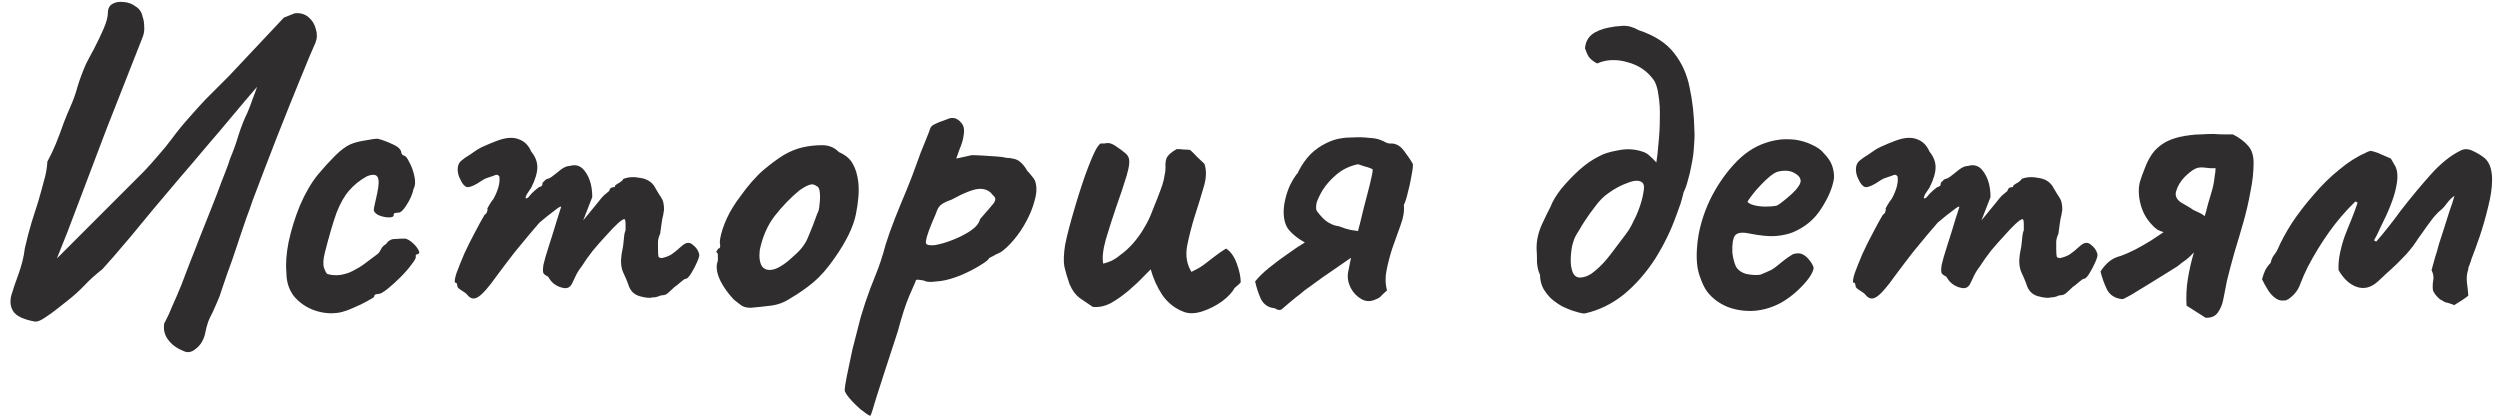 <?xml version="1.0" encoding="UTF-8"?> <svg xmlns="http://www.w3.org/2000/svg" width="185" height="31" viewBox="0 0 185 31" fill="none"> <path d="M13.584 25.976C13.051 25.763 12.656 25.464 12.4 25.08C12.144 24.717 12.069 24.291 12.176 23.8C12.133 23.971 12.165 23.939 12.272 23.704C12.4 23.469 12.56 23.117 12.752 22.648C12.965 22.179 13.189 21.656 13.424 21.08C13.659 20.483 13.883 19.896 14.096 19.32C14.331 18.744 14.523 18.253 14.672 17.848C15.035 16.931 15.365 16.099 15.664 15.352C15.963 14.605 16.208 13.965 16.4 13.432C16.613 12.899 16.773 12.483 16.88 12.184C16.987 11.885 17.04 11.725 17.04 11.704C17.253 11.213 17.456 10.648 17.648 10.008C17.861 9.347 18.085 8.781 18.32 8.312C18.448 8.013 18.565 7.704 18.672 7.384C18.8 7.064 18.917 6.744 19.024 6.424C18.469 7.064 17.872 7.768 17.232 8.536C16.613 9.283 15.963 10.051 15.28 10.84C14.619 11.629 13.947 12.419 13.264 13.208C12.603 13.997 11.963 14.755 11.344 15.48C10.747 16.205 10.192 16.877 9.68 17.496C9.168 18.093 8.731 18.605 8.368 19.032C8.005 19.437 7.739 19.736 7.568 19.928C7.099 20.291 6.661 20.685 6.256 21.112C5.872 21.517 5.445 21.901 4.976 22.264C4.784 22.413 4.528 22.616 4.208 22.872C3.909 23.107 3.611 23.32 3.312 23.512C3.035 23.704 2.8 23.8 2.608 23.8C1.755 23.651 1.211 23.395 0.976 23.032C0.763 22.691 0.72 22.285 0.848 21.816C0.997 21.325 1.168 20.824 1.36 20.312C1.467 20.013 1.563 19.704 1.648 19.384C1.733 19.064 1.797 18.723 1.84 18.36C2.011 17.613 2.181 16.963 2.352 16.408C2.523 15.853 2.683 15.352 2.832 14.904C2.981 14.392 3.12 13.891 3.248 13.4C3.397 12.909 3.483 12.429 3.504 11.96C3.717 11.576 3.931 11.128 4.144 10.616C4.357 10.083 4.549 9.571 4.72 9.08C4.912 8.589 5.061 8.227 5.168 7.992C5.403 7.48 5.595 6.947 5.744 6.392C5.915 5.837 6.117 5.293 6.352 4.76C6.501 4.461 6.704 4.077 6.96 3.608C7.216 3.117 7.451 2.627 7.664 2.136C7.877 1.645 7.984 1.251 7.984 0.952C7.984 0.632 8.101 0.408 8.336 0.28C8.571 0.152 8.848 0.109 9.168 0.152C9.488 0.173 9.776 0.28 10.032 0.472C10.309 0.643 10.48 0.888 10.544 1.208C10.629 1.443 10.672 1.699 10.672 1.976C10.693 2.253 10.651 2.52 10.544 2.776L7.888 9.528L4.976 17.208C4.848 17.528 4.72 17.848 4.592 18.168C4.464 18.488 4.336 18.808 4.208 19.128L10.672 12.664C11.035 12.28 11.387 11.885 11.728 11.48C12.091 11.075 12.421 10.669 12.72 10.264C13.147 9.688 13.573 9.165 14 8.696C14.427 8.205 14.821 7.768 15.184 7.384C15.568 7 15.909 6.659 16.208 6.36C16.507 6.061 16.752 5.816 16.944 5.624L21.008 1.304L21.808 0.984C22.213 0.941 22.555 1.037 22.832 1.272C23.109 1.507 23.291 1.805 23.376 2.168C23.483 2.509 23.472 2.84 23.344 3.16C23.259 3.352 23.12 3.672 22.928 4.12C22.736 4.568 22.512 5.112 22.256 5.752C22 6.371 21.723 7.053 21.424 7.8C21.125 8.547 20.816 9.325 20.496 10.136C20.197 10.925 19.888 11.725 19.568 12.536C19.269 13.325 18.981 14.083 18.704 14.808C18.555 15.256 18.395 15.704 18.224 16.152C18.075 16.579 17.925 17.016 17.776 17.464C17.627 17.912 17.477 18.36 17.328 18.808C17.179 19.256 17.019 19.704 16.848 20.152C16.699 20.579 16.549 21.016 16.4 21.464C16.315 21.763 16.208 22.051 16.08 22.328C15.952 22.605 15.835 22.872 15.728 23.128C15.6 23.363 15.493 23.587 15.408 23.8C15.323 24.035 15.237 24.365 15.152 24.792C15.024 25.24 14.8 25.581 14.48 25.816C14.181 26.072 13.883 26.125 13.584 25.976ZM25.131 23.128C24.512 23.235 23.893 23.181 23.275 22.968C22.677 22.755 22.176 22.413 21.771 21.944C21.387 21.453 21.195 20.867 21.195 20.184C21.131 19.544 21.184 18.787 21.355 17.912C21.547 17.016 21.824 16.12 22.187 15.224C22.571 14.328 23.008 13.571 23.499 12.952C23.925 12.44 24.352 11.971 24.779 11.544C25.205 11.117 25.589 10.829 25.931 10.68C26.229 10.552 26.592 10.456 27.019 10.392C27.467 10.307 27.776 10.264 27.947 10.264C28.288 10.349 28.661 10.488 29.067 10.68C29.493 10.872 29.707 11.096 29.707 11.352C29.707 11.352 29.728 11.384 29.771 11.448C29.835 11.491 29.867 11.512 29.867 11.512C29.995 11.512 30.133 11.672 30.283 11.992C30.453 12.291 30.581 12.643 30.667 13.048C30.752 13.432 30.731 13.741 30.603 13.976C30.517 14.381 30.347 14.776 30.091 15.16C29.856 15.544 29.653 15.736 29.483 15.736C29.397 15.736 29.312 15.747 29.227 15.768C29.163 15.768 29.131 15.821 29.131 15.928C29.131 16.035 29.013 16.088 28.779 16.088C28.565 16.088 28.341 16.045 28.107 15.96C27.872 15.875 27.723 15.747 27.659 15.576C27.659 15.469 27.68 15.331 27.723 15.16C27.765 14.989 27.829 14.701 27.915 14.296C28.043 13.699 28.053 13.304 27.947 13.112C27.84 12.899 27.573 12.877 27.147 13.048C26.613 13.347 26.176 13.699 25.835 14.104C25.493 14.488 25.184 15.032 24.907 15.736C24.651 16.44 24.363 17.421 24.043 18.68C23.915 19.171 23.893 19.555 23.979 19.832C24.085 20.109 24.171 20.259 24.235 20.28C24.533 20.365 24.853 20.387 25.195 20.344C25.557 20.28 25.856 20.184 26.091 20.056C26.432 19.885 26.731 19.704 26.987 19.512C27.264 19.299 27.563 19.075 27.883 18.84C27.989 18.776 28.085 18.659 28.171 18.488C28.256 18.296 28.384 18.157 28.555 18.072C28.725 17.816 28.939 17.688 29.195 17.688C29.472 17.667 29.739 17.656 29.995 17.656C30.165 17.699 30.347 17.805 30.539 17.976C30.731 18.147 30.869 18.317 30.955 18.488C31.061 18.637 31.051 18.744 30.923 18.808C30.837 18.808 30.784 18.84 30.763 18.904C30.763 18.947 30.763 18.968 30.763 18.968C30.805 19.053 30.709 19.245 30.475 19.544C30.261 19.843 29.984 20.163 29.643 20.504C29.301 20.845 28.971 21.144 28.651 21.4C28.352 21.635 28.139 21.752 28.011 21.752C27.797 21.752 27.691 21.816 27.691 21.944C27.691 21.987 27.531 22.093 27.211 22.264C26.912 22.435 26.56 22.605 26.155 22.776C25.771 22.947 25.429 23.064 25.131 23.128ZM34.579 21.816C34.515 21.731 34.376 21.624 34.163 21.496C33.95 21.368 33.843 21.261 33.843 21.176C33.843 21.133 33.832 21.08 33.811 21.016C33.811 20.952 33.768 20.92 33.683 20.92C33.619 20.856 33.651 20.621 33.779 20.216C33.928 19.811 34.12 19.331 34.355 18.776C34.611 18.221 34.878 17.688 35.155 17.176C35.432 16.643 35.667 16.216 35.859 15.896C35.966 15.832 36.03 15.747 36.051 15.64C36.094 15.512 36.094 15.448 36.051 15.448C36.051 15.448 36.104 15.352 36.211 15.16C36.339 14.947 36.435 14.808 36.499 14.744C36.67 14.445 36.798 14.147 36.883 13.848C36.968 13.528 36.99 13.261 36.947 13.048C36.862 12.941 36.766 12.909 36.659 12.952C36.552 12.995 36.499 13.016 36.499 13.016C36.414 13.037 36.286 13.08 36.115 13.144C35.966 13.187 35.827 13.251 35.699 13.336C35.208 13.677 34.846 13.848 34.611 13.848C34.398 13.848 34.184 13.592 33.971 13.08C33.886 12.845 33.854 12.621 33.875 12.408C33.896 12.195 33.982 12.024 34.131 11.896C34.302 11.747 34.515 11.597 34.771 11.448C35.027 11.277 35.198 11.16 35.283 11.096C35.518 10.947 35.848 10.787 36.275 10.616C36.702 10.445 36.958 10.349 37.043 10.328C37.598 10.157 38.067 10.157 38.451 10.328C38.835 10.477 39.123 10.776 39.315 11.224C39.614 11.587 39.763 11.971 39.763 12.376C39.763 12.781 39.614 13.283 39.315 13.88L38.995 14.36C38.888 14.573 38.867 14.68 38.931 14.68C39.016 14.68 39.112 14.605 39.219 14.456C39.283 14.371 39.411 14.243 39.603 14.072C39.795 13.901 39.923 13.816 39.987 13.816C39.987 13.816 40.008 13.805 40.051 13.784C40.115 13.763 40.147 13.677 40.147 13.528C40.211 13.464 40.275 13.4 40.339 13.336C40.424 13.272 40.467 13.24 40.467 13.24C40.552 13.24 40.659 13.197 40.787 13.112C40.936 13.005 41.182 12.813 41.523 12.536C41.758 12.365 41.971 12.28 42.163 12.28C42.654 12.131 43.048 12.291 43.347 12.76C43.667 13.229 43.827 13.837 43.827 14.584L43.155 16.312L44.307 14.904C44.435 14.733 44.563 14.584 44.691 14.456C44.84 14.328 44.968 14.221 45.075 14.136C45.118 13.987 45.182 13.901 45.267 13.88C45.352 13.859 45.395 13.848 45.395 13.848C45.395 13.848 45.416 13.848 45.459 13.848C45.502 13.827 45.523 13.784 45.523 13.72C45.63 13.635 45.747 13.56 45.875 13.496C46.003 13.411 46.088 13.325 46.131 13.24C46.494 13.091 46.931 13.069 47.443 13.176C47.955 13.261 48.318 13.528 48.531 13.976C48.68 14.232 48.819 14.456 48.947 14.648C49.075 14.84 49.139 15.128 49.139 15.512C49.096 15.832 49.054 16.056 49.011 16.184C48.99 16.312 48.968 16.451 48.947 16.6C48.926 16.728 48.894 16.963 48.851 17.304C48.766 17.475 48.712 17.656 48.691 17.848C48.691 18.04 48.691 18.221 48.691 18.392C48.691 18.669 48.702 18.861 48.723 18.968C48.744 19.053 48.83 19.096 48.979 19.096C49.278 19.032 49.523 18.936 49.715 18.808C49.928 18.659 50.163 18.467 50.419 18.232C50.739 17.933 51.016 17.891 51.251 18.104C51.507 18.296 51.667 18.52 51.731 18.776C51.774 18.861 51.731 19.053 51.603 19.352C51.475 19.651 51.326 19.939 51.155 20.216C50.984 20.493 50.846 20.632 50.739 20.632C50.675 20.632 50.547 20.717 50.355 20.888C50.163 21.059 50.014 21.176 49.907 21.24C49.758 21.389 49.608 21.528 49.459 21.656C49.331 21.784 49.182 21.848 49.011 21.848C48.926 21.848 48.819 21.88 48.691 21.944C48.584 21.987 48.456 22.008 48.307 22.008C48.094 22.072 47.763 22.04 47.315 21.912C46.888 21.784 46.611 21.485 46.483 21.016C46.398 20.781 46.27 20.483 46.099 20.12C45.95 19.757 45.918 19.309 46.003 18.776C46.088 18.392 46.142 18.04 46.163 17.72C46.184 17.4 46.227 17.176 46.291 17.048C46.291 16.984 46.291 16.835 46.291 16.6C46.291 16.344 46.259 16.216 46.195 16.216C46.11 16.216 45.95 16.323 45.715 16.536C45.48 16.749 45.203 17.037 44.883 17.4C44.563 17.741 44.232 18.115 43.891 18.52C43.571 18.925 43.283 19.331 43.027 19.736C42.835 19.971 42.664 20.259 42.515 20.6C42.366 20.941 42.259 21.133 42.195 21.176C42.046 21.347 41.79 21.368 41.427 21.24C41.086 21.112 40.83 20.909 40.659 20.632C40.595 20.504 40.52 20.429 40.435 20.408C40.35 20.365 40.275 20.301 40.211 20.216C40.168 20.109 40.168 19.907 40.211 19.608C40.275 19.309 40.414 18.829 40.627 18.168C40.862 17.443 41.064 16.792 41.235 16.216C41.427 15.619 41.523 15.32 41.523 15.32C41.523 15.235 41.363 15.32 41.043 15.576C40.723 15.811 40.35 16.109 39.923 16.472C39.731 16.707 39.475 17.005 39.155 17.368C38.856 17.731 38.504 18.157 38.099 18.648C37.715 19.139 37.278 19.715 36.787 20.376C36.168 21.251 35.699 21.784 35.379 21.976C35.08 22.168 34.814 22.115 34.579 21.816ZM55.552 22.776C55.275 22.776 55.051 22.723 54.88 22.616C54.731 22.509 54.539 22.36 54.304 22.168C53.899 21.741 53.568 21.283 53.312 20.792C53.078 20.301 52.992 19.875 53.056 19.512C53.12 19.341 53.142 19.181 53.12 19.032C53.12 18.861 53.12 18.776 53.12 18.776C53.014 18.669 52.982 18.605 53.024 18.584C53.067 18.541 53.11 18.477 53.152 18.392C53.28 18.392 53.323 18.275 53.28 18.04C53.238 17.869 53.302 17.507 53.472 16.952C53.664 16.376 53.92 15.832 54.24 15.32C54.368 15.107 54.56 14.829 54.816 14.488C55.072 14.125 55.35 13.773 55.648 13.432C55.968 13.069 56.256 12.781 56.512 12.568C57.046 12.12 57.536 11.757 57.984 11.48C58.454 11.203 58.923 11.011 59.392 10.904C59.862 10.797 60.342 10.744 60.832 10.744C61.344 10.744 61.76 10.915 62.08 11.256C62.571 11.469 62.912 11.757 63.104 12.12C63.318 12.483 63.456 12.952 63.52 13.528C63.584 14.168 63.52 14.957 63.328 15.896C63.136 16.813 62.614 17.88 61.76 19.096C61.227 19.864 60.704 20.461 60.192 20.888C59.68 21.315 59.115 21.709 58.496 22.072C58.048 22.371 57.568 22.552 57.056 22.616C56.544 22.68 56.043 22.733 55.552 22.776ZM58.816 18.872C59.286 18.467 59.616 18.019 59.808 17.528C60.022 17.037 60.246 16.461 60.48 15.8C60.566 15.672 60.619 15.459 60.64 15.16C60.683 14.861 60.694 14.573 60.672 14.296C60.651 13.997 60.576 13.827 60.448 13.784C60.256 13.635 60.064 13.603 59.872 13.688C59.68 13.752 59.435 13.891 59.136 14.104C58.496 14.637 57.899 15.256 57.344 15.96C56.811 16.643 56.438 17.485 56.224 18.488C56.16 19.021 56.214 19.427 56.384 19.704C56.576 19.96 56.875 20.035 57.28 19.928C57.707 19.8 58.219 19.448 58.816 18.872ZM64.394 30.776C64.245 30.712 64.01 30.552 63.69 30.296C63.391 30.04 63.114 29.763 62.858 29.464C62.623 29.187 62.506 28.984 62.506 28.856C62.506 28.728 62.559 28.387 62.666 27.832C62.773 27.299 62.911 26.637 63.082 25.848C63.274 25.08 63.477 24.291 63.69 23.48C63.925 22.691 64.159 21.987 64.394 21.368C64.437 21.261 64.575 20.909 64.81 20.312C65.066 19.693 65.311 18.947 65.546 18.072C65.717 17.517 65.941 16.888 66.218 16.184C66.495 15.48 66.783 14.776 67.082 14.072C67.381 13.347 67.626 12.707 67.818 12.152C68.01 11.597 68.223 11.043 68.458 10.488C68.693 9.912 68.821 9.581 68.842 9.496C68.885 9.368 69.002 9.261 69.194 9.176C69.407 9.069 69.621 8.984 69.834 8.92C70.047 8.835 70.186 8.781 70.25 8.76C70.634 8.653 70.965 8.813 71.242 9.24C71.349 9.432 71.37 9.699 71.306 10.04C71.263 10.36 71.157 10.712 70.986 11.096L70.762 11.736L71.914 11.48C72.106 11.48 72.373 11.491 72.714 11.512C73.055 11.533 73.386 11.555 73.706 11.576C74.047 11.597 74.282 11.629 74.41 11.672C74.922 11.693 75.274 11.789 75.466 11.96C75.679 12.131 75.861 12.355 76.01 12.632C76.117 12.739 76.245 12.888 76.394 13.08C76.543 13.251 76.629 13.421 76.65 13.592C76.735 13.955 76.703 14.381 76.554 14.872C76.426 15.363 76.223 15.864 75.946 16.376C75.69 16.867 75.381 17.325 75.018 17.752C74.677 18.157 74.346 18.467 74.026 18.68C73.813 18.765 73.621 18.861 73.45 18.968C73.279 19.053 73.194 19.096 73.194 19.096C73.173 19.203 72.949 19.384 72.522 19.64C72.117 19.896 71.637 20.141 71.082 20.376C70.549 20.589 70.069 20.728 69.642 20.792C69.493 20.813 69.279 20.835 69.002 20.856C68.725 20.877 68.511 20.845 68.362 20.76C68.127 20.717 67.967 20.696 67.882 20.696C67.797 20.696 67.754 20.739 67.754 20.824C67.733 20.867 67.583 21.208 67.306 21.848C67.029 22.488 66.741 23.373 66.442 24.504C66.037 25.741 65.706 26.755 65.45 27.544C65.194 28.355 64.991 28.984 64.842 29.432C64.714 29.88 64.618 30.2 64.554 30.392C64.49 30.605 64.437 30.733 64.394 30.776ZM68.522 18.008C68.586 18.136 68.81 18.179 69.194 18.136C69.578 18.072 70.015 17.944 70.506 17.752C70.997 17.56 71.434 17.336 71.818 17.08C72.223 16.803 72.458 16.515 72.522 16.216C72.991 15.683 73.322 15.299 73.514 15.064C73.706 14.808 73.695 14.605 73.482 14.456C73.247 14.115 72.906 13.955 72.458 13.976C72.031 13.997 71.349 14.264 70.41 14.776C70.047 14.904 69.802 15.021 69.674 15.128C69.546 15.213 69.439 15.352 69.354 15.544C69.29 15.736 69.162 16.045 68.97 16.472C68.778 16.941 68.65 17.293 68.586 17.528C68.522 17.763 68.501 17.923 68.522 18.008ZM87.654 23.096C86.993 22.861 86.449 22.445 86.022 21.848C85.617 21.229 85.329 20.589 85.158 19.928C85.073 20.013 84.987 20.099 84.902 20.184C84.838 20.248 84.753 20.333 84.646 20.44C84.326 20.781 83.953 21.133 83.526 21.496C83.099 21.859 82.662 22.168 82.214 22.424C81.766 22.659 81.318 22.755 80.87 22.712C80.529 22.477 80.198 22.253 79.878 22.04C79.579 21.805 79.345 21.485 79.174 21.08C79.174 21.059 79.163 21.048 79.142 21.048C79.142 21.048 79.142 21.037 79.142 21.016C78.971 20.525 78.843 20.088 78.758 19.704C78.694 19.299 78.715 18.765 78.822 18.104C78.95 17.443 79.195 16.504 79.558 15.288C79.707 14.776 79.867 14.264 80.038 13.752C80.209 13.219 80.379 12.739 80.55 12.312C80.721 11.864 80.881 11.491 81.03 11.192C81.179 10.893 81.318 10.701 81.446 10.616C81.553 10.616 81.649 10.616 81.734 10.616C81.819 10.595 81.905 10.584 81.99 10.584C82.182 10.584 82.417 10.691 82.694 10.904C82.865 11.011 83.025 11.128 83.174 11.256C83.345 11.384 83.451 11.501 83.494 11.608C83.622 11.843 83.579 12.312 83.366 13.016C83.153 13.72 82.897 14.488 82.598 15.32C82.321 16.131 82.065 16.931 81.83 17.72C81.617 18.488 81.553 19.085 81.638 19.512C81.873 19.448 82.086 19.373 82.278 19.288C82.491 19.181 82.683 19.053 82.854 18.904C83.217 18.648 83.547 18.349 83.846 18.008C84.145 17.667 84.401 17.315 84.614 16.952C84.849 16.568 85.03 16.216 85.158 15.896C85.35 15.405 85.521 14.979 85.67 14.616C85.819 14.232 85.937 13.912 86.022 13.656C86.107 13.379 86.161 13.144 86.182 12.952C86.225 12.76 86.246 12.589 86.246 12.44C86.225 12.056 86.267 11.779 86.374 11.608C86.502 11.416 86.737 11.224 87.078 11.032C87.249 11.032 87.419 11.043 87.59 11.064C87.761 11.064 87.921 11.075 88.07 11.096C88.241 11.245 88.411 11.416 88.582 11.608C88.774 11.779 88.955 11.949 89.126 12.12C89.297 12.611 89.275 13.197 89.062 13.88C88.87 14.541 88.657 15.235 88.422 15.96C88.187 16.707 87.995 17.453 87.846 18.2C87.718 18.925 87.825 19.565 88.166 20.12C88.486 19.971 88.785 19.8 89.062 19.608C89.339 19.395 89.617 19.181 89.894 18.968C90.171 18.755 90.449 18.563 90.726 18.392C91.067 18.605 91.334 18.979 91.526 19.512C91.718 20.045 91.814 20.504 91.814 20.888C91.75 20.973 91.675 21.048 91.59 21.112C91.526 21.176 91.451 21.24 91.366 21.304C91.195 21.624 90.886 21.955 90.438 22.296C89.99 22.616 89.51 22.861 88.998 23.032C88.486 23.203 88.038 23.224 87.654 23.096ZM102.991 10.616C103.354 10.637 103.663 10.829 103.919 11.192C104.196 11.555 104.41 11.875 104.559 12.152C104.559 12.387 104.516 12.707 104.431 13.112C104.367 13.496 104.282 13.88 104.175 14.264C104.09 14.648 103.994 14.947 103.887 15.16C103.93 15.629 103.844 16.141 103.631 16.696C103.439 17.251 103.236 17.816 103.023 18.392C102.852 18.925 102.714 19.459 102.607 19.992C102.5 20.504 102.511 21.005 102.639 21.496C102.532 21.581 102.404 21.699 102.255 21.848C102.127 21.997 101.988 22.093 101.839 22.136C101.455 22.328 101.092 22.328 100.751 22.136C100.41 21.944 100.143 21.667 99.951 21.304C99.759 20.92 99.695 20.536 99.759 20.152C99.802 19.917 99.876 19.544 99.983 19.032C100.111 18.52 100.26 17.955 100.431 17.336C100.602 16.696 100.762 16.056 100.911 15.416C101.082 14.776 101.231 14.2 101.359 13.688C101.487 13.176 101.562 12.803 101.583 12.568C101.583 12.525 101.519 12.483 101.391 12.44C101.284 12.397 101.146 12.355 100.975 12.312C100.804 12.248 100.644 12.195 100.495 12.152C99.876 12.28 99.343 12.536 98.895 12.92C98.468 13.283 98.127 13.667 97.871 14.072C97.636 14.477 97.487 14.797 97.423 15.032C97.402 15.16 97.391 15.277 97.391 15.384C97.391 15.491 97.423 15.587 97.487 15.672C97.786 16.056 98.042 16.312 98.255 16.44C98.468 16.568 98.66 16.653 98.831 16.696C99.002 16.717 99.162 16.76 99.311 16.824C99.46 16.888 99.674 16.952 99.951 17.016C100.25 17.059 100.538 17.101 100.815 17.144C101.092 17.187 101.274 17.219 101.359 17.24C101.615 17.389 101.626 17.613 101.391 17.912C101.156 18.189 100.89 18.435 100.591 18.648C100.058 19.011 99.471 19.416 98.831 19.864C98.191 20.291 97.572 20.728 96.975 21.176C96.826 21.283 96.676 21.389 96.527 21.496C96.399 21.603 96.271 21.709 96.143 21.816C95.994 21.923 95.844 22.04 95.695 22.168C95.567 22.275 95.439 22.381 95.311 22.488C95.162 22.616 95.012 22.744 94.863 22.872C94.735 22.979 94.554 22.957 94.319 22.808C93.85 22.765 93.508 22.531 93.295 22.104C93.103 21.656 92.964 21.229 92.879 20.824C93.156 20.483 93.508 20.141 93.935 19.8C94.383 19.437 94.842 19.096 95.311 18.776C95.78 18.435 96.196 18.157 96.559 17.944C96.068 17.667 95.684 17.368 95.407 17.048C95.13 16.728 94.991 16.269 94.991 15.672C94.991 15.373 95.034 15.053 95.119 14.712C95.204 14.349 95.322 14.008 95.471 13.688C95.642 13.347 95.812 13.069 95.983 12.856C96.026 12.813 96.047 12.792 96.047 12.792C96.047 12.771 96.058 12.739 96.079 12.696C96.314 12.227 96.602 11.811 96.943 11.448C97.306 11.085 97.711 10.797 98.159 10.584C98.33 10.499 98.511 10.424 98.703 10.36C98.895 10.296 99.087 10.253 99.279 10.232C99.514 10.189 99.812 10.168 100.175 10.168C100.559 10.147 100.932 10.157 101.295 10.2C101.679 10.221 101.967 10.275 102.159 10.36C102.287 10.403 102.426 10.467 102.575 10.552C102.724 10.616 102.863 10.637 102.991 10.616ZM117.29 23.192C117.183 23.213 116.959 23.171 116.618 23.064C116.298 22.979 115.946 22.84 115.562 22.648C115.199 22.435 114.911 22.221 114.698 22.008C114.42 21.709 114.228 21.432 114.122 21.176C114.015 20.899 113.962 20.621 113.962 20.344C113.834 20.067 113.759 19.757 113.738 19.416C113.738 19.053 113.727 18.701 113.706 18.36C113.706 17.784 113.834 17.208 114.09 16.632C114.367 16.035 114.58 15.597 114.73 15.32C114.879 14.915 115.146 14.467 115.53 13.976C115.935 13.485 116.383 13.016 116.874 12.568C117.386 12.12 117.866 11.789 118.314 11.576C118.634 11.384 119.103 11.235 119.722 11.128C120.34 11 120.916 11.021 121.45 11.192C121.706 11.256 121.919 11.373 122.09 11.544C122.282 11.715 122.442 11.875 122.57 12.024C122.634 11.64 122.687 11.16 122.73 10.584C122.794 9.987 122.826 9.379 122.826 8.76C122.847 8.141 122.815 7.576 122.73 7.064C122.666 6.531 122.538 6.136 122.346 5.88C121.876 5.24 121.236 4.813 120.426 4.6C119.615 4.365 118.868 4.397 118.186 4.696C117.908 4.547 117.706 4.387 117.578 4.216C117.471 4.045 117.375 3.832 117.29 3.576C117.332 3.128 117.503 2.787 117.802 2.552C118.1 2.317 118.516 2.147 119.05 2.04C119.348 1.976 119.69 1.933 120.074 1.912C120.458 1.891 120.852 1.997 121.258 2.232C122.431 2.616 123.306 3.181 123.882 3.928C124.458 4.653 124.842 5.507 125.034 6.488C125.247 7.469 125.364 8.536 125.386 9.688C125.407 9.987 125.396 10.371 125.354 10.84C125.332 11.288 125.268 11.757 125.162 12.248C125.098 12.611 125.012 12.973 124.906 13.336C124.82 13.677 124.714 13.976 124.586 14.232C124.522 14.509 124.447 14.787 124.362 15.064C124.276 15.32 124.18 15.587 124.074 15.864C123.668 17.016 123.135 18.115 122.474 19.16C121.812 20.184 121.044 21.059 120.17 21.784C119.295 22.488 118.335 22.957 117.29 23.192ZM116.97 20.536C117.332 20.515 117.695 20.344 118.058 20.024C118.442 19.704 118.804 19.32 119.146 18.872C119.508 18.403 119.839 17.965 120.138 17.56C120.287 17.368 120.426 17.176 120.554 16.984C120.682 16.771 120.799 16.547 120.906 16.312C121.034 16.077 121.14 15.843 121.226 15.608C121.418 15.117 121.546 14.669 121.61 14.264C121.695 13.859 121.663 13.603 121.514 13.496C121.3 13.325 120.948 13.336 120.458 13.528C119.967 13.699 119.487 13.955 119.018 14.296C118.676 14.531 118.356 14.851 118.058 15.256C117.759 15.64 117.492 16.013 117.258 16.376C117.13 16.568 117.012 16.76 116.906 16.952C116.799 17.123 116.714 17.261 116.65 17.368C116.522 17.581 116.415 17.869 116.33 18.232C116.266 18.595 116.234 18.947 116.234 19.288C116.234 19.629 116.287 19.928 116.394 20.184C116.522 20.44 116.714 20.557 116.97 20.536ZM131.873 22.36C131.233 22.723 130.551 22.936 129.825 23C129.121 23.043 128.46 22.947 127.841 22.712C127.223 22.456 126.721 22.083 126.337 21.592C126.124 21.315 125.921 20.877 125.729 20.28C125.537 19.661 125.505 18.829 125.633 17.784C125.761 16.803 126.06 15.811 126.529 14.808C127.02 13.805 127.617 12.92 128.321 12.152C129.025 11.384 129.793 10.861 130.625 10.584C130.924 10.477 131.223 10.403 131.521 10.36C131.841 10.296 132.257 10.285 132.769 10.328C133.26 10.392 133.697 10.52 134.081 10.712C134.465 10.883 134.743 11.075 134.913 11.288C135.255 11.629 135.479 11.96 135.585 12.28C135.692 12.6 135.735 12.909 135.713 13.208C135.607 13.891 135.297 14.627 134.785 15.416C134.295 16.205 133.601 16.792 132.705 17.176C132.343 17.325 131.916 17.421 131.425 17.464C130.935 17.507 130.263 17.443 129.409 17.272C128.897 17.165 128.556 17.219 128.385 17.432C128.236 17.645 128.172 18.061 128.193 18.68C128.236 19.064 128.321 19.405 128.449 19.704C128.599 19.981 128.865 20.173 129.249 20.28C129.74 20.365 130.092 20.376 130.305 20.312C130.519 20.227 130.785 20.109 131.105 19.96C131.276 19.853 131.436 19.736 131.585 19.608C131.756 19.48 131.916 19.352 132.065 19.224C132.236 19.096 132.375 19 132.481 18.936C132.588 18.851 132.695 18.797 132.801 18.776C132.908 18.755 133.015 18.744 133.121 18.744C133.356 18.765 133.58 18.893 133.793 19.128C134.007 19.363 134.145 19.587 134.209 19.8C134.209 19.971 134.103 20.216 133.889 20.536C133.676 20.835 133.388 21.155 133.025 21.496C132.684 21.816 132.3 22.104 131.873 22.36ZM131.457 15.224C131.607 15.16 131.82 15.011 132.097 14.776C132.396 14.541 132.663 14.296 132.897 14.04C133.132 13.763 133.249 13.549 133.249 13.4C133.249 13.165 133.089 12.963 132.769 12.792C132.471 12.621 132.076 12.589 131.585 12.696C131.415 12.739 131.212 12.856 130.977 13.048C130.743 13.24 130.508 13.464 130.273 13.72C130.039 13.955 129.836 14.189 129.665 14.424C129.495 14.637 129.377 14.808 129.313 14.936C129.399 15.043 129.569 15.128 129.825 15.192C130.081 15.256 130.359 15.288 130.657 15.288C130.977 15.288 131.244 15.267 131.457 15.224ZM138.049 21.816C137.985 21.731 137.846 21.624 137.633 21.496C137.42 21.368 137.313 21.261 137.313 21.176C137.313 21.133 137.302 21.08 137.281 21.016C137.281 20.952 137.238 20.92 137.153 20.92C137.089 20.856 137.121 20.621 137.249 20.216C137.398 19.811 137.59 19.331 137.825 18.776C138.081 18.221 138.348 17.688 138.625 17.176C138.902 16.643 139.137 16.216 139.329 15.896C139.436 15.832 139.5 15.747 139.521 15.64C139.564 15.512 139.564 15.448 139.521 15.448C139.521 15.448 139.574 15.352 139.681 15.16C139.809 14.947 139.905 14.808 139.969 14.744C140.14 14.445 140.268 14.147 140.353 13.848C140.438 13.528 140.46 13.261 140.417 13.048C140.332 12.941 140.236 12.909 140.129 12.952C140.022 12.995 139.969 13.016 139.969 13.016C139.884 13.037 139.756 13.08 139.585 13.144C139.436 13.187 139.297 13.251 139.169 13.336C138.678 13.677 138.316 13.848 138.081 13.848C137.868 13.848 137.654 13.592 137.441 13.08C137.356 12.845 137.324 12.621 137.345 12.408C137.366 12.195 137.452 12.024 137.601 11.896C137.772 11.747 137.985 11.597 138.241 11.448C138.497 11.277 138.668 11.16 138.753 11.096C138.988 10.947 139.318 10.787 139.745 10.616C140.172 10.445 140.428 10.349 140.513 10.328C141.068 10.157 141.537 10.157 141.921 10.328C142.305 10.477 142.593 10.776 142.785 11.224C143.084 11.587 143.233 11.971 143.233 12.376C143.233 12.781 143.084 13.283 142.785 13.88L142.465 14.36C142.358 14.573 142.337 14.68 142.401 14.68C142.486 14.68 142.582 14.605 142.689 14.456C142.753 14.371 142.881 14.243 143.073 14.072C143.265 13.901 143.393 13.816 143.457 13.816C143.457 13.816 143.478 13.805 143.521 13.784C143.585 13.763 143.617 13.677 143.617 13.528C143.681 13.464 143.745 13.4 143.809 13.336C143.894 13.272 143.937 13.24 143.937 13.24C144.022 13.24 144.129 13.197 144.257 13.112C144.406 13.005 144.652 12.813 144.993 12.536C145.228 12.365 145.441 12.28 145.633 12.28C146.124 12.131 146.518 12.291 146.817 12.76C147.137 13.229 147.297 13.837 147.297 14.584L146.625 16.312L147.777 14.904C147.905 14.733 148.033 14.584 148.161 14.456C148.31 14.328 148.438 14.221 148.545 14.136C148.588 13.987 148.652 13.901 148.737 13.88C148.822 13.859 148.865 13.848 148.865 13.848C148.865 13.848 148.886 13.848 148.929 13.848C148.972 13.827 148.993 13.784 148.993 13.72C149.1 13.635 149.217 13.56 149.345 13.496C149.473 13.411 149.558 13.325 149.601 13.24C149.964 13.091 150.401 13.069 150.913 13.176C151.425 13.261 151.788 13.528 152.001 13.976C152.15 14.232 152.289 14.456 152.417 14.648C152.545 14.84 152.609 15.128 152.609 15.512C152.566 15.832 152.524 16.056 152.481 16.184C152.46 16.312 152.438 16.451 152.417 16.6C152.396 16.728 152.364 16.963 152.321 17.304C152.236 17.475 152.182 17.656 152.161 17.848C152.161 18.04 152.161 18.221 152.161 18.392C152.161 18.669 152.172 18.861 152.193 18.968C152.214 19.053 152.3 19.096 152.449 19.096C152.748 19.032 152.993 18.936 153.185 18.808C153.398 18.659 153.633 18.467 153.889 18.232C154.209 17.933 154.486 17.891 154.721 18.104C154.977 18.296 155.137 18.52 155.201 18.776C155.244 18.861 155.201 19.053 155.073 19.352C154.945 19.651 154.796 19.939 154.625 20.216C154.454 20.493 154.316 20.632 154.209 20.632C154.145 20.632 154.017 20.717 153.825 20.888C153.633 21.059 153.484 21.176 153.377 21.24C153.228 21.389 153.078 21.528 152.929 21.656C152.801 21.784 152.652 21.848 152.481 21.848C152.396 21.848 152.289 21.88 152.161 21.944C152.054 21.987 151.926 22.008 151.777 22.008C151.564 22.072 151.233 22.04 150.785 21.912C150.358 21.784 150.081 21.485 149.953 21.016C149.868 20.781 149.74 20.483 149.569 20.12C149.42 19.757 149.388 19.309 149.473 18.776C149.558 18.392 149.612 18.04 149.633 17.72C149.654 17.4 149.697 17.176 149.761 17.048C149.761 16.984 149.761 16.835 149.761 16.6C149.761 16.344 149.729 16.216 149.665 16.216C149.58 16.216 149.42 16.323 149.185 16.536C148.95 16.749 148.673 17.037 148.353 17.4C148.033 17.741 147.702 18.115 147.361 18.52C147.041 18.925 146.753 19.331 146.497 19.736C146.305 19.971 146.134 20.259 145.985 20.6C145.836 20.941 145.729 21.133 145.665 21.176C145.516 21.347 145.26 21.368 144.897 21.24C144.556 21.112 144.3 20.909 144.129 20.632C144.065 20.504 143.99 20.429 143.905 20.408C143.82 20.365 143.745 20.301 143.681 20.216C143.638 20.109 143.638 19.907 143.681 19.608C143.745 19.309 143.884 18.829 144.097 18.168C144.332 17.443 144.534 16.792 144.705 16.216C144.897 15.619 144.993 15.32 144.993 15.32C144.993 15.235 144.833 15.32 144.513 15.576C144.193 15.811 143.82 16.109 143.393 16.472C143.201 16.707 142.945 17.005 142.625 17.368C142.326 17.731 141.974 18.157 141.569 18.648C141.185 19.139 140.748 19.715 140.257 20.376C139.638 21.251 139.169 21.784 138.849 21.976C138.55 22.168 138.284 22.115 138.049 21.816ZM163.95 12.44C163.737 12.461 163.481 12.451 163.182 12.408C162.905 12.365 162.67 12.387 162.478 12.472C162.244 12.579 161.966 12.792 161.646 13.112C161.348 13.432 161.145 13.773 161.038 14.136C160.932 14.477 161.06 14.765 161.422 15C161.572 15.085 161.721 15.171 161.87 15.256C162.02 15.341 162.169 15.437 162.318 15.544C162.468 15.608 162.606 15.672 162.734 15.736C162.884 15.8 163.022 15.885 163.15 15.992C163.236 15.715 163.31 15.437 163.374 15.16C163.46 14.861 163.545 14.573 163.63 14.296C163.694 14.083 163.748 13.88 163.79 13.688C163.833 13.475 163.865 13.261 163.886 13.048C163.929 12.835 163.95 12.632 163.95 12.44ZM163.214 23.512C162.98 23.363 162.745 23.213 162.51 23.064C162.276 22.915 162.041 22.765 161.806 22.616C161.764 21.955 161.796 21.293 161.902 20.632C162.009 19.971 162.158 19.32 162.35 18.68C162.265 18.765 162.18 18.851 162.094 18.936C162.009 19.021 161.913 19.107 161.806 19.192C161.7 19.277 161.582 19.363 161.454 19.448C161.348 19.533 161.241 19.619 161.134 19.704C161.028 19.768 160.772 19.928 160.366 20.184C159.961 20.44 159.513 20.717 159.022 21.016C158.532 21.315 158.094 21.581 157.71 21.816C157.326 22.029 157.113 22.136 157.07 22.136C156.537 22.093 156.153 21.859 155.918 21.432C155.705 20.984 155.545 20.536 155.438 20.088C155.63 19.789 155.844 19.544 156.078 19.352C156.313 19.16 156.601 19.021 156.942 18.936C157.241 18.829 157.582 18.68 157.966 18.488C158.372 18.275 158.766 18.051 159.15 17.816C159.534 17.56 159.854 17.347 160.11 17.176C159.94 17.133 159.78 17.069 159.63 16.984C159.481 16.877 159.342 16.749 159.214 16.6C158.809 16.173 158.532 15.651 158.382 15.032C158.233 14.392 158.233 13.837 158.382 13.368C158.425 13.24 158.468 13.112 158.51 12.984C158.574 12.835 158.628 12.696 158.67 12.568C158.777 12.269 158.894 12.003 159.022 11.768C159.15 11.533 159.289 11.331 159.438 11.16C159.737 10.84 160.068 10.595 160.43 10.424C160.814 10.253 161.209 10.136 161.614 10.072C161.678 10.051 161.742 10.04 161.806 10.04C161.87 10.04 161.934 10.029 161.998 10.008C162.297 9.965 162.596 9.944 162.894 9.944C163.214 9.923 163.524 9.912 163.822 9.912C164.057 9.933 164.292 9.944 164.526 9.944C164.782 9.944 165.017 9.944 165.23 9.944C165.7 10.179 166.073 10.456 166.35 10.776C166.628 11.075 166.766 11.501 166.766 12.056C166.766 12.717 166.692 13.411 166.542 14.136C166.414 14.861 166.244 15.608 166.03 16.376C165.817 17.123 165.593 17.88 165.358 18.648C165.145 19.395 164.953 20.12 164.782 20.824C164.74 21.037 164.697 21.261 164.654 21.496C164.612 21.709 164.569 21.923 164.526 22.136C164.462 22.499 164.334 22.819 164.142 23.096C163.95 23.395 163.641 23.533 163.214 23.512ZM180.863 22.328C180.82 22.285 180.767 22.253 180.703 22.232C180.66 22.189 180.617 22.168 180.575 22.168C180.255 21.891 180.073 21.645 180.031 21.432C180.009 21.197 180.02 20.963 180.063 20.728C180.105 20.493 180.063 20.248 179.935 19.992C180.02 19.693 180.105 19.384 180.191 19.064C180.297 18.744 180.393 18.413 180.479 18.072C180.607 17.688 180.735 17.293 180.863 16.888C180.991 16.483 181.119 16.077 181.247 15.672C181.396 15.267 181.524 14.872 181.631 14.488C181.439 14.616 181.247 14.808 181.055 15.064C180.884 15.299 180.713 15.48 180.543 15.608C180.457 15.672 180.361 15.768 180.255 15.896C180.148 16.003 180.041 16.131 179.935 16.28C179.721 16.557 179.497 16.867 179.263 17.208C179.028 17.528 178.857 17.773 178.751 17.944C178.473 18.349 178.164 18.723 177.823 19.064C177.503 19.405 177.161 19.736 176.799 20.056C176.649 20.184 176.511 20.312 176.383 20.44C176.255 20.568 176.116 20.696 175.967 20.824C175.476 21.272 174.964 21.411 174.431 21.24C173.897 21.069 173.439 20.653 173.055 19.992C173.033 19.608 173.065 19.203 173.151 18.776C173.236 18.349 173.353 17.923 173.503 17.496C173.673 17.048 173.844 16.621 174.015 16.216C174.185 15.789 174.335 15.384 174.463 15C174.441 14.979 174.42 14.968 174.399 14.968C174.377 14.947 174.345 14.925 174.303 14.904C173.577 15.608 172.927 16.365 172.351 17.176C171.775 17.987 171.252 18.84 170.783 19.736C170.569 20.163 170.377 20.6 170.207 21.048C170.057 21.475 169.769 21.837 169.343 22.136C169.321 22.136 169.3 22.147 169.279 22.168C169.257 22.168 169.236 22.179 169.215 22.2C169.193 22.2 169.161 22.211 169.119 22.232C169.076 22.232 169.033 22.232 168.991 22.232C168.884 22.253 168.767 22.243 168.639 22.2C168.361 22.093 168.105 21.869 167.871 21.528C167.657 21.187 167.497 20.899 167.391 20.664C167.455 20.429 167.529 20.216 167.615 20.024C167.721 19.811 167.86 19.619 168.031 19.448C168.073 19.235 168.148 19.053 168.255 18.904C168.383 18.755 168.479 18.605 168.543 18.456C168.799 17.859 169.151 17.208 169.599 16.504C170.068 15.8 170.601 15.107 171.199 14.424C171.796 13.72 172.425 13.101 173.087 12.568C173.748 12.013 174.399 11.597 175.039 11.32C175.103 11.277 175.167 11.245 175.231 11.224C175.295 11.203 175.359 11.181 175.423 11.16C175.721 11.224 175.977 11.309 176.191 11.416C176.425 11.523 176.671 11.629 176.927 11.736C176.969 11.821 177.012 11.896 177.055 11.96C177.097 12.024 177.14 12.099 177.183 12.184C177.353 12.44 177.428 12.771 177.407 13.176C177.385 13.56 177.3 13.997 177.151 14.488C177.001 14.957 176.809 15.448 176.575 15.96C176.425 16.259 176.276 16.568 176.127 16.888C175.999 17.187 175.849 17.485 175.679 17.784C175.721 17.805 175.753 17.827 175.775 17.848C175.796 17.848 175.817 17.859 175.839 17.88C176.159 17.517 176.468 17.144 176.767 16.76C177.087 16.355 177.385 15.96 177.663 15.576C178.409 14.616 179.145 13.731 179.871 12.92C180.596 12.109 181.321 11.523 182.047 11.16C182.345 10.989 182.676 11 183.039 11.192C183.401 11.363 183.689 11.544 183.903 11.736C184.244 12.056 184.415 12.579 184.415 13.304C184.415 13.88 184.319 14.541 184.127 15.288C183.956 16.013 183.753 16.728 183.519 17.432C183.284 18.115 183.071 18.701 182.879 19.192C182.857 19.299 182.825 19.395 182.783 19.48C182.761 19.565 182.729 19.651 182.687 19.736C182.665 19.779 182.655 19.832 182.655 19.896C182.655 19.939 182.644 19.981 182.623 20.024C182.537 20.323 182.516 20.632 182.559 20.952C182.601 21.272 182.633 21.581 182.655 21.88C182.356 22.115 182.004 22.349 181.599 22.584C181.535 22.541 181.46 22.509 181.375 22.488C181.311 22.467 181.247 22.445 181.183 22.424C181.14 22.403 181.087 22.392 181.023 22.392C180.959 22.371 180.905 22.349 180.863 22.328Z" fill="#2F2D2D"></path> </svg> 